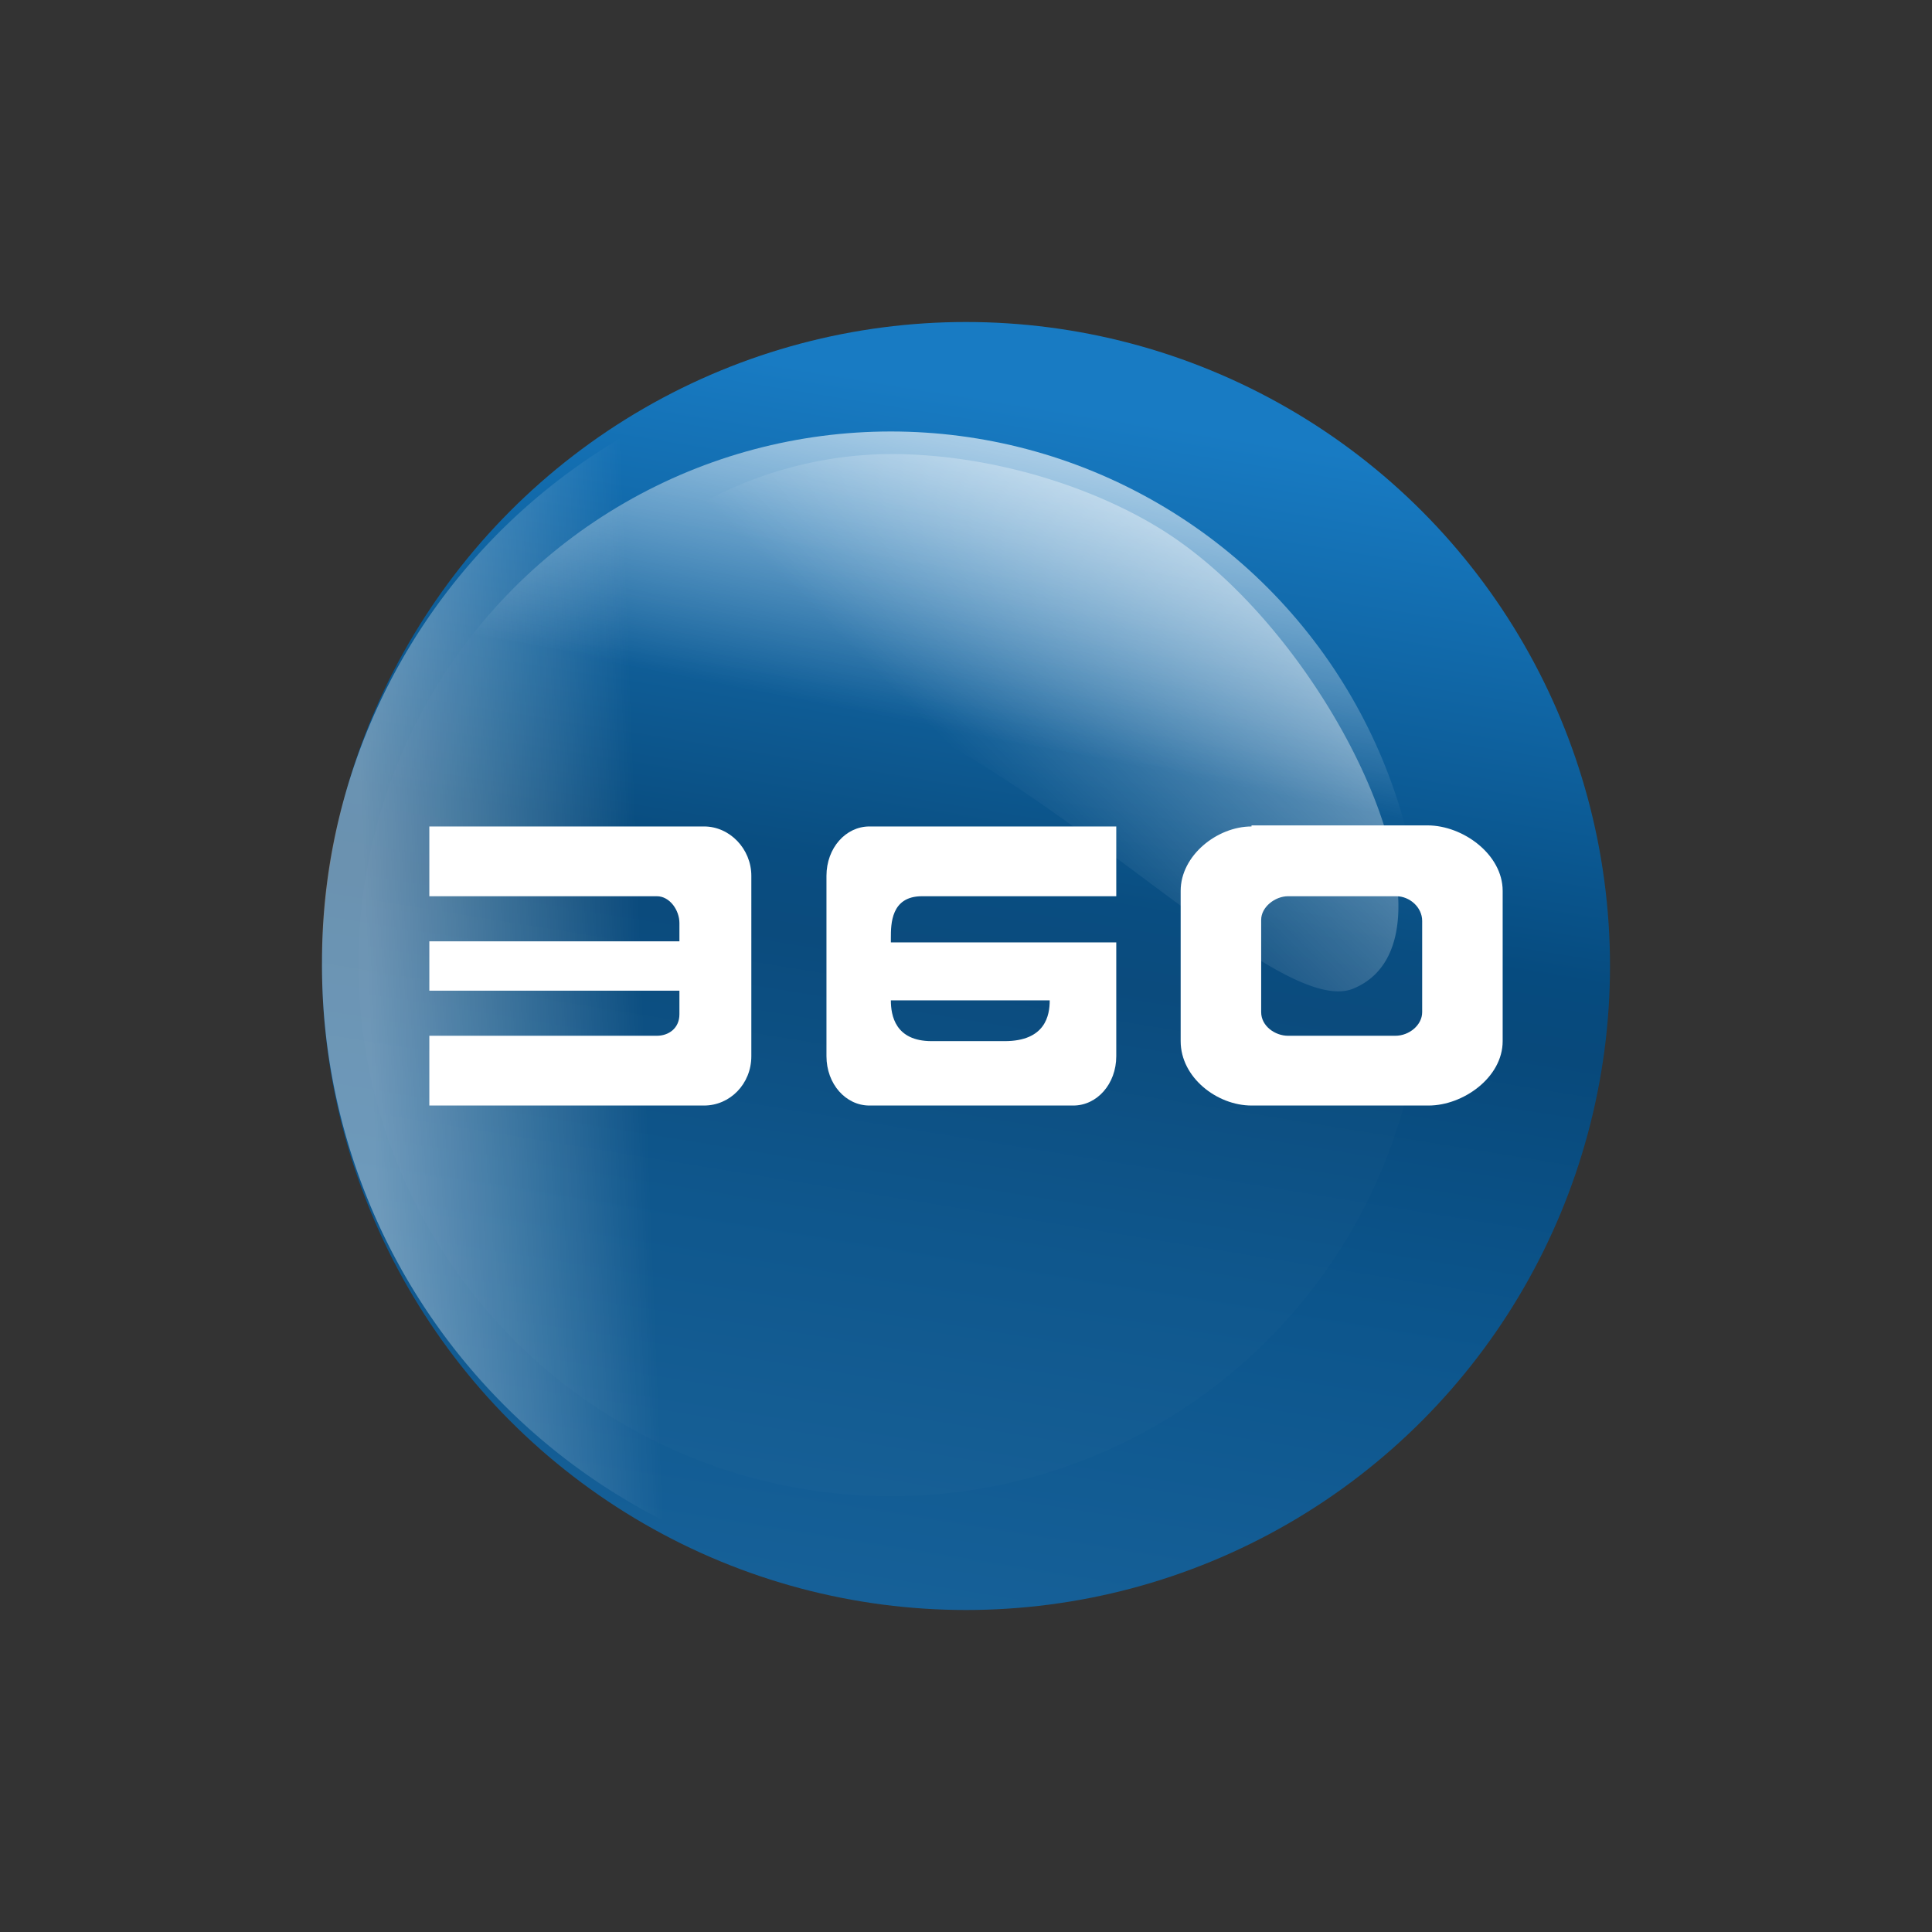 <svg xmlns="http://www.w3.org/2000/svg" width="18" height="18"><rect width="100%" height="100%" fill="#333333" stroke="none"/><circle cx="9" cy="9" r="6" fill="url(#a)"/><path fill="url(#b)" d="M8.65 3.3a5.65 5.65 0 0 1 5.65 5.66 5.8 5.8 0 0 1-5.65 5.83A5.8 5.8 0 0 1 3 8.96 5.65 5.65 0 0 1 8.65 3.3"/><circle cx="8.3" cy="8.98" r="4.96" fill="url(#c)"/><path fill="#fff" d="M4 7.7v.65h2.12c.12 0 .21.13.21.25v.17H4v.46h2.33v.22c0 .13-.1.2-.21.2H4v.65h2.56c.24 0 .44-.2.44-.46V8.16c0-.25-.2-.46-.44-.46zm6.4.65V7.7H8.1c-.22 0-.4.2-.4.46v1.68c0 .26.18.46.4.46H10c.22 0 .4-.2.4-.46V8.78H8.3v-.04c0-.13 0-.39.29-.39zm-2.1.97h1.48c0 .14-.04.38-.42.38h-.68c-.34 0-.38-.24-.38-.38"/><path fill="#fff" fill-rule="evenodd" d="M11.66 7.7c-.32 0-.66.27-.66.6v1.4c0 .34.34.6.66.6h1.65c.32 0 .69-.26.69-.6V8.3c0-.34-.37-.61-.7-.61h-1.64Zm.34.65c-.12 0-.25.1-.25.22v.86c0 .13.13.22.25.22h1c.13 0 .25-.1.25-.22v-.85c0-.13-.12-.23-.24-.23z"/><path fill="url(#d)" fill-opacity=".8" d="M7.55 6.42c-1.94-.39-2.36.38-2.52.43 0 0-.1-1.23 1.4-2.1a3.7 3.7 0 0 1 1.86-.52c1.06 0 2.1.38 2.72.83 1.5 1.08 2.68 3.7 1.6 4.15-.77.32-3.12-2.4-5.06-2.79"/><defs><linearGradient id="a" x1="10.8" x2="7" y1="-.86" y2="22.58" gradientUnits="userSpaceOnUse"><stop offset=".2" stop-color="#187BC3"/><stop offset=".39" stop-color="#064B7F"/><stop offset=".42" stop-color="#08497B"/><stop offset=".53" stop-color="#0C558C"/><stop offset=".76" stop-color="#1C679F"/></linearGradient><linearGradient id="b" x1="1.88" x2="12.99" y1="9.44" y2="9" gradientUnits="userSpaceOnUse"><stop offset=".14" stop-color="#fff" stop-opacity=".4"/><stop offset=".37" stop-color="#fff" stop-opacity="0"/></linearGradient><linearGradient id="c" x1="10.19" x2="8.3" y1="2.5" y2="12.06" gradientUnits="userSpaceOnUse"><stop offset=".12" stop-color="#fff" stop-opacity=".77"/><stop offset=".46" stop-color="#fff" stop-opacity=".01"/></linearGradient><linearGradient id="d" x1="13.03" x2="8.06" y1="3.36" y2="8.35" gradientUnits="userSpaceOnUse"><stop offset=".21" stop-color="#fff" stop-opacity=".69"/><stop offset=".78" stop-color="#fff" stop-opacity="0"/></linearGradient></defs></svg>